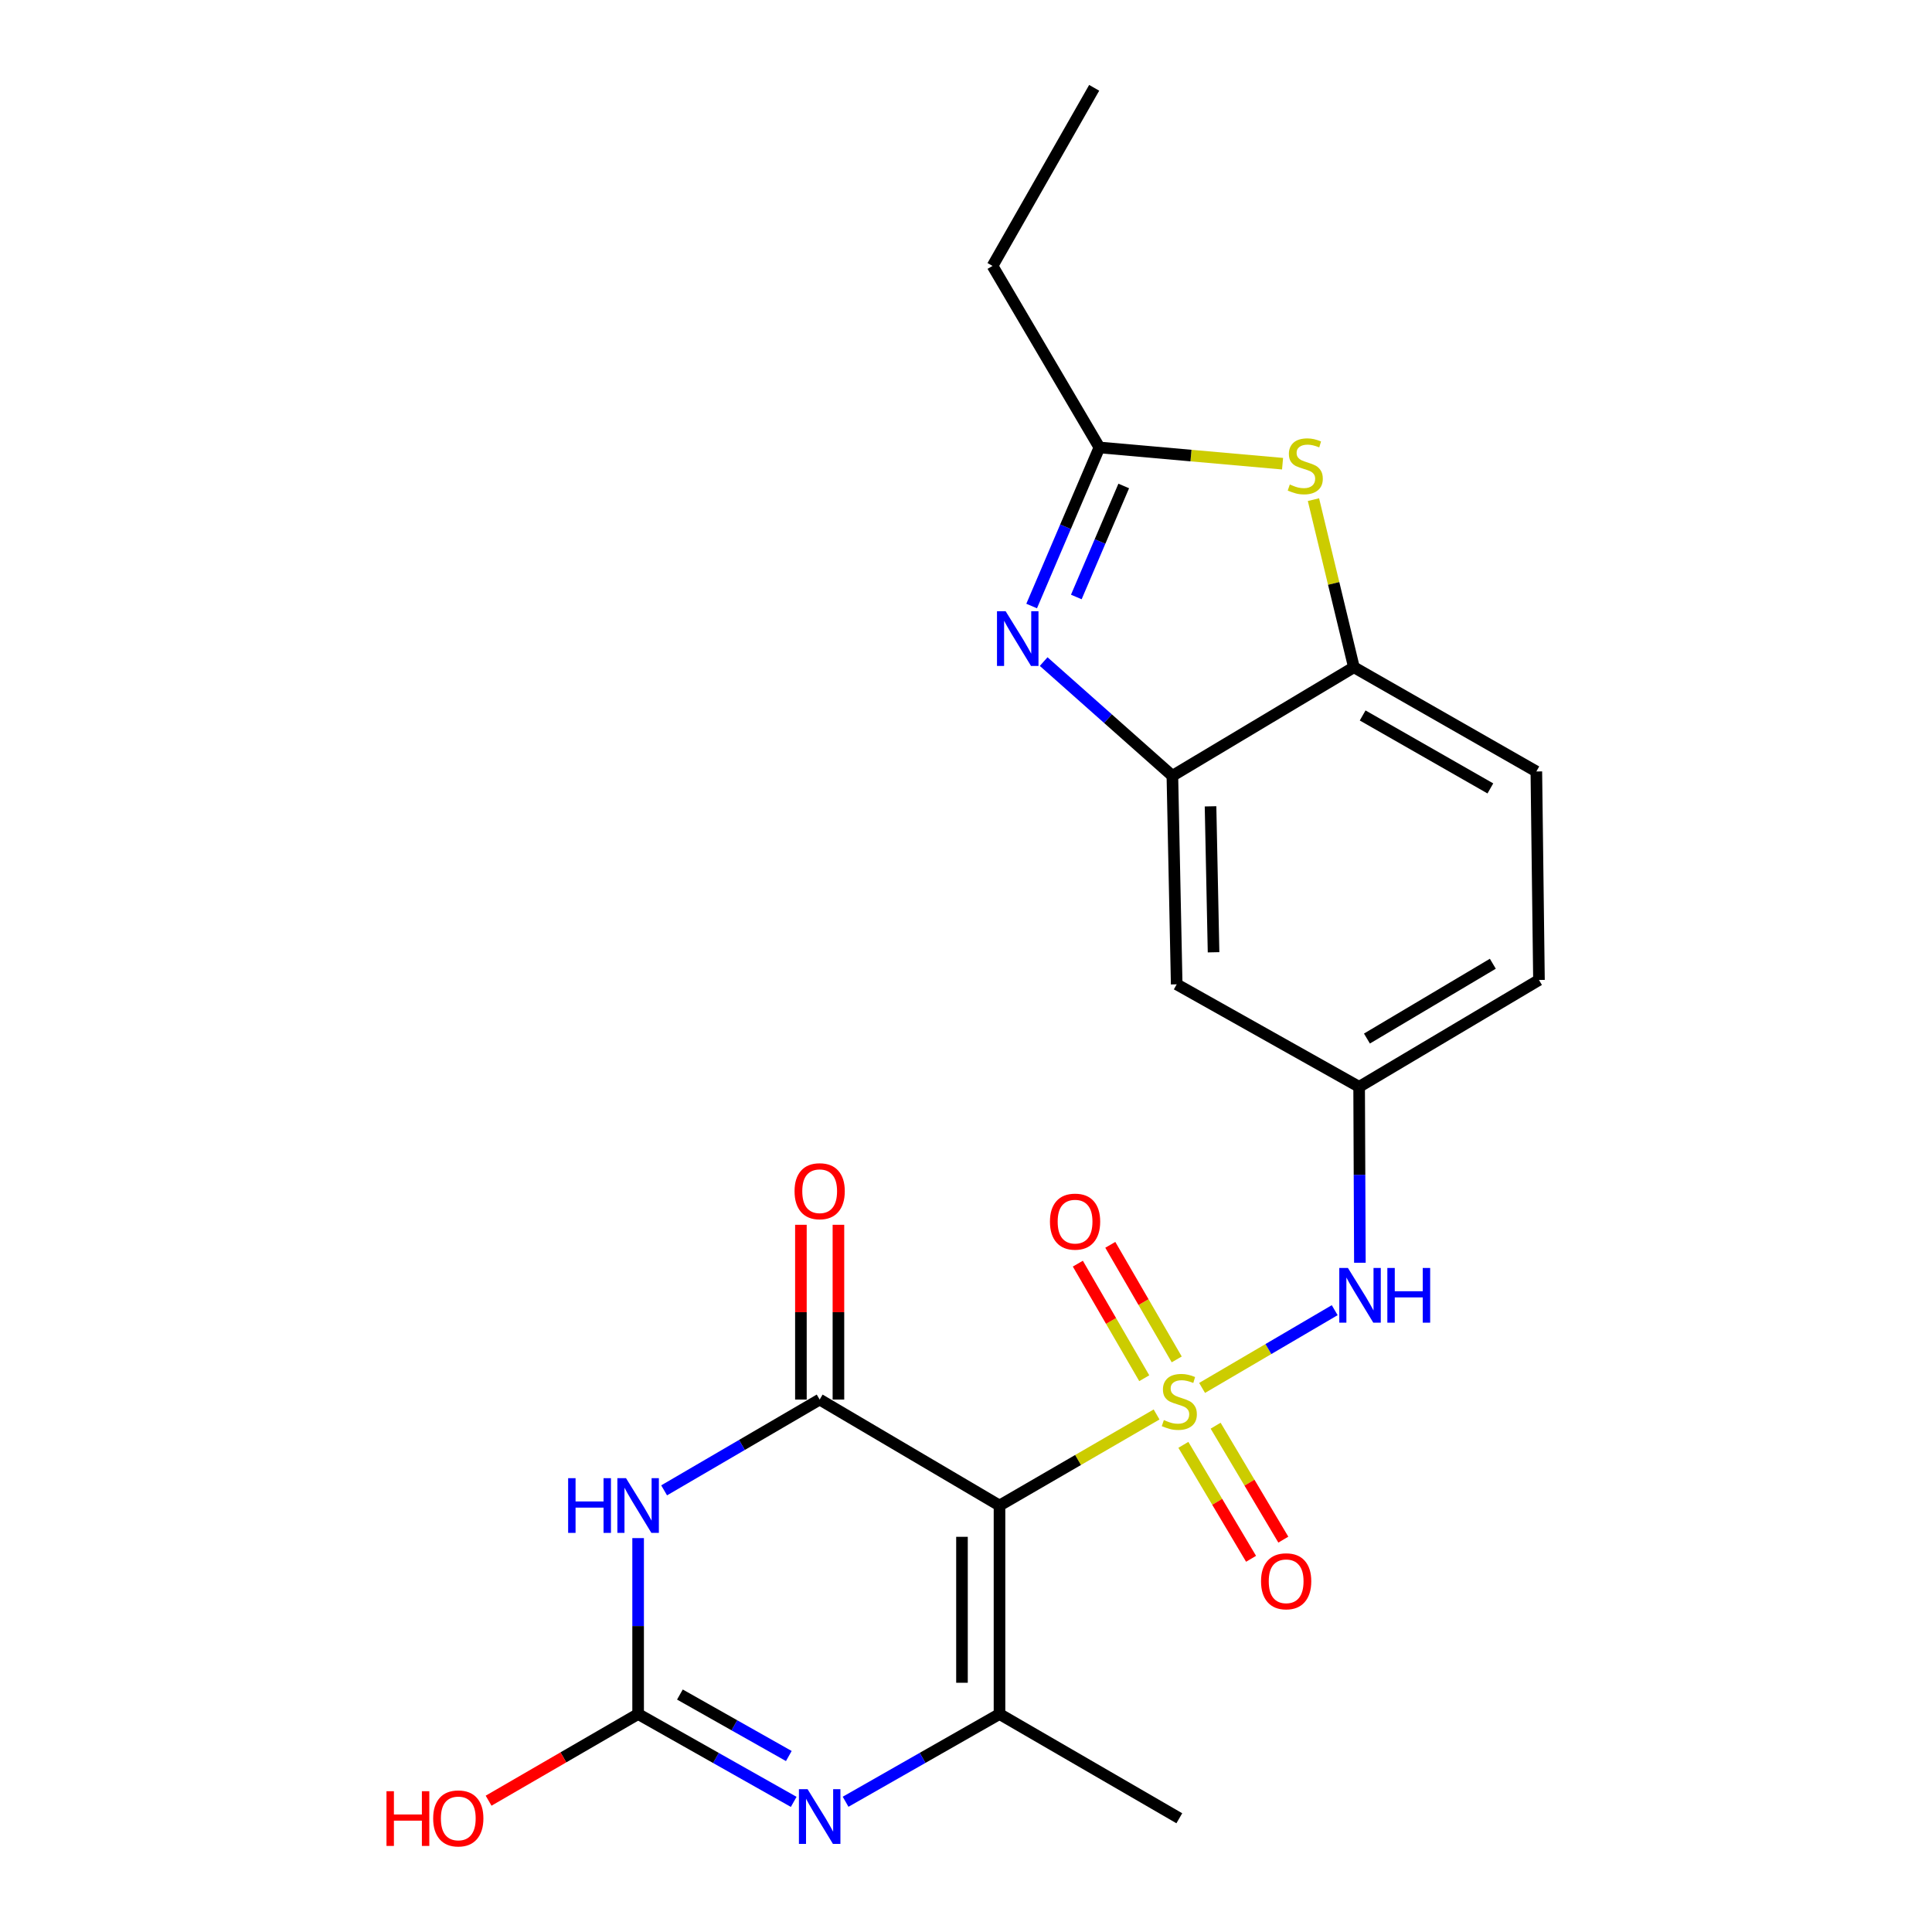<?xml version='1.0' encoding='iso-8859-1'?>
<svg version='1.1' baseProfile='full'
              xmlns='http://www.w3.org/2000/svg'
                      xmlns:rdkit='http://www.rdkit.org/xml'
                      xmlns:xlink='http://www.w3.org/1999/xlink'
                  xml:space='preserve'
width='1000px' height='1000px' viewBox='0 0 1000 1000'>
<!-- END OF HEADER -->
<rect style='opacity:1.0;fill:#FFFFFF;stroke:none' width='1000' height='1000' x='0' y='0'> </rect>
<path class='bond-0' d='M 598.643,732.127 L 557.992,755.695' style='fill:none;fill-rule:evenodd;stroke:#CCCC00;stroke-width:6px;stroke-linecap:butt;stroke-linejoin:miter;stroke-opacity:1' />
<path class='bond-0' d='M 557.992,755.695 L 517.34,779.263' style='fill:none;fill-rule:evenodd;stroke:#000000;stroke-width:6px;stroke-linecap:butt;stroke-linejoin:miter;stroke-opacity:1' />
<path class='bond-8' d='M 622.203,718.39 L 656.521,698.268' style='fill:none;fill-rule:evenodd;stroke:#CCCC00;stroke-width:6px;stroke-linecap:butt;stroke-linejoin:miter;stroke-opacity:1' />
<path class='bond-8' d='M 656.521,698.268 L 690.84,678.146' style='fill:none;fill-rule:evenodd;stroke:#0000FF;stroke-width:6px;stroke-linecap:butt;stroke-linejoin:miter;stroke-opacity:1' />
<path class='bond-12' d='M 612.512,747.85 L 630.031,777.34' style='fill:none;fill-rule:evenodd;stroke:#CCCC00;stroke-width:6px;stroke-linecap:butt;stroke-linejoin:miter;stroke-opacity:1' />
<path class='bond-12' d='M 630.031,777.34 L 647.55,806.831' style='fill:none;fill-rule:evenodd;stroke:#FF0000;stroke-width:6px;stroke-linecap:butt;stroke-linejoin:miter;stroke-opacity:1' />
<path class='bond-12' d='M 629.209,737.931 L 646.728,767.421' style='fill:none;fill-rule:evenodd;stroke:#CCCC00;stroke-width:6px;stroke-linecap:butt;stroke-linejoin:miter;stroke-opacity:1' />
<path class='bond-12' d='M 646.728,767.421 L 664.247,796.911' style='fill:none;fill-rule:evenodd;stroke:#FF0000;stroke-width:6px;stroke-linecap:butt;stroke-linejoin:miter;stroke-opacity:1' />
<path class='bond-13' d='M 609.068,703.623 L 591.879,673.974' style='fill:none;fill-rule:evenodd;stroke:#CCCC00;stroke-width:6px;stroke-linecap:butt;stroke-linejoin:miter;stroke-opacity:1' />
<path class='bond-13' d='M 591.879,673.974 L 574.689,644.325' style='fill:none;fill-rule:evenodd;stroke:#FF0000;stroke-width:6px;stroke-linecap:butt;stroke-linejoin:miter;stroke-opacity:1' />
<path class='bond-13' d='M 592.266,713.365 L 575.077,683.715' style='fill:none;fill-rule:evenodd;stroke:#CCCC00;stroke-width:6px;stroke-linecap:butt;stroke-linejoin:miter;stroke-opacity:1' />
<path class='bond-13' d='M 575.077,683.715 L 557.887,654.066' style='fill:none;fill-rule:evenodd;stroke:#FF0000;stroke-width:6px;stroke-linecap:butt;stroke-linejoin:miter;stroke-opacity:1' />
<path class='bond-1' d='M 517.34,779.263 L 424.258,724.408' style='fill:none;fill-rule:evenodd;stroke:#000000;stroke-width:6px;stroke-linecap:butt;stroke-linejoin:miter;stroke-opacity:1' />
<path class='bond-3' d='M 517.34,779.263 L 517.34,887.182' style='fill:none;fill-rule:evenodd;stroke:#000000;stroke-width:6px;stroke-linecap:butt;stroke-linejoin:miter;stroke-opacity:1' />
<path class='bond-3' d='M 497.919,795.451 L 497.919,870.994' style='fill:none;fill-rule:evenodd;stroke:#000000;stroke-width:6px;stroke-linecap:butt;stroke-linejoin:miter;stroke-opacity:1' />
<path class='bond-2' d='M 424.258,724.408 L 384.004,747.907' style='fill:none;fill-rule:evenodd;stroke:#000000;stroke-width:6px;stroke-linecap:butt;stroke-linejoin:miter;stroke-opacity:1' />
<path class='bond-2' d='M 384.004,747.907 L 343.75,771.405' style='fill:none;fill-rule:evenodd;stroke:#0000FF;stroke-width:6px;stroke-linecap:butt;stroke-linejoin:miter;stroke-opacity:1' />
<path class='bond-15' d='M 433.968,724.408 L 433.968,679.178' style='fill:none;fill-rule:evenodd;stroke:#000000;stroke-width:6px;stroke-linecap:butt;stroke-linejoin:miter;stroke-opacity:1' />
<path class='bond-15' d='M 433.968,679.178 L 433.968,633.947' style='fill:none;fill-rule:evenodd;stroke:#FF0000;stroke-width:6px;stroke-linecap:butt;stroke-linejoin:miter;stroke-opacity:1' />
<path class='bond-15' d='M 414.547,724.408 L 414.547,679.178' style='fill:none;fill-rule:evenodd;stroke:#000000;stroke-width:6px;stroke-linecap:butt;stroke-linejoin:miter;stroke-opacity:1' />
<path class='bond-15' d='M 414.547,679.178 L 414.547,633.947' style='fill:none;fill-rule:evenodd;stroke:#FF0000;stroke-width:6px;stroke-linecap:butt;stroke-linejoin:miter;stroke-opacity:1' />
<path class='bond-23' d='M 330.29,796.121 L 330.29,841.651' style='fill:none;fill-rule:evenodd;stroke:#0000FF;stroke-width:6px;stroke-linecap:butt;stroke-linejoin:miter;stroke-opacity:1' />
<path class='bond-23' d='M 330.29,841.651 L 330.29,887.182' style='fill:none;fill-rule:evenodd;stroke:#000000;stroke-width:6px;stroke-linecap:butt;stroke-linejoin:miter;stroke-opacity:1' />
<path class='bond-4' d='M 517.34,887.182 L 477.508,909.884' style='fill:none;fill-rule:evenodd;stroke:#000000;stroke-width:6px;stroke-linecap:butt;stroke-linejoin:miter;stroke-opacity:1' />
<path class='bond-4' d='M 477.508,909.884 L 437.676,932.587' style='fill:none;fill-rule:evenodd;stroke:#0000FF;stroke-width:6px;stroke-linecap:butt;stroke-linejoin:miter;stroke-opacity:1' />
<path class='bond-20' d='M 517.34,887.182 L 610.413,941.13' style='fill:none;fill-rule:evenodd;stroke:#000000;stroke-width:6px;stroke-linecap:butt;stroke-linejoin:miter;stroke-opacity:1' />
<path class='bond-5' d='M 410.82,932.648 L 370.555,909.915' style='fill:none;fill-rule:evenodd;stroke:#0000FF;stroke-width:6px;stroke-linecap:butt;stroke-linejoin:miter;stroke-opacity:1' />
<path class='bond-5' d='M 370.555,909.915 L 330.29,887.182' style='fill:none;fill-rule:evenodd;stroke:#000000;stroke-width:6px;stroke-linecap:butt;stroke-linejoin:miter;stroke-opacity:1' />
<path class='bond-5' d='M 408.289,908.916 L 380.103,893.003' style='fill:none;fill-rule:evenodd;stroke:#0000FF;stroke-width:6px;stroke-linecap:butt;stroke-linejoin:miter;stroke-opacity:1' />
<path class='bond-5' d='M 380.103,893.003 L 351.918,877.089' style='fill:none;fill-rule:evenodd;stroke:#000000;stroke-width:6px;stroke-linecap:butt;stroke-linejoin:miter;stroke-opacity:1' />
<path class='bond-18' d='M 330.29,887.182 L 291.593,909.609' style='fill:none;fill-rule:evenodd;stroke:#000000;stroke-width:6px;stroke-linecap:butt;stroke-linejoin:miter;stroke-opacity:1' />
<path class='bond-18' d='M 291.593,909.609 L 252.897,932.037' style='fill:none;fill-rule:evenodd;stroke:#FF0000;stroke-width:6px;stroke-linecap:butt;stroke-linejoin:miter;stroke-opacity:1' />
<path class='bond-6' d='M 540.197,342.437 L 573.508,372.003' style='fill:none;fill-rule:evenodd;stroke:#0000FF;stroke-width:6px;stroke-linecap:butt;stroke-linejoin:miter;stroke-opacity:1' />
<path class='bond-6' d='M 573.508,372.003 L 606.82,401.569' style='fill:none;fill-rule:evenodd;stroke:#000000;stroke-width:6px;stroke-linecap:butt;stroke-linejoin:miter;stroke-opacity:1' />
<path class='bond-10' d='M 533.98,313.68 L 551.512,272.639' style='fill:none;fill-rule:evenodd;stroke:#0000FF;stroke-width:6px;stroke-linecap:butt;stroke-linejoin:miter;stroke-opacity:1' />
<path class='bond-10' d='M 551.512,272.639 L 569.045,231.599' style='fill:none;fill-rule:evenodd;stroke:#000000;stroke-width:6px;stroke-linecap:butt;stroke-linejoin:miter;stroke-opacity:1' />
<path class='bond-10' d='M 557.099,308.998 L 569.372,280.269' style='fill:none;fill-rule:evenodd;stroke:#0000FF;stroke-width:6px;stroke-linecap:butt;stroke-linejoin:miter;stroke-opacity:1' />
<path class='bond-10' d='M 569.372,280.269 L 581.645,251.541' style='fill:none;fill-rule:evenodd;stroke:#000000;stroke-width:6px;stroke-linecap:butt;stroke-linejoin:miter;stroke-opacity:1' />
<path class='bond-7' d='M 679.842,258.613 L 690.309,301.989' style='fill:none;fill-rule:evenodd;stroke:#CCCC00;stroke-width:6px;stroke-linecap:butt;stroke-linejoin:miter;stroke-opacity:1' />
<path class='bond-7' d='M 690.309,301.989 L 700.776,345.365' style='fill:none;fill-rule:evenodd;stroke:#000000;stroke-width:6px;stroke-linecap:butt;stroke-linejoin:miter;stroke-opacity:1' />
<path class='bond-25' d='M 663.85,240.008 L 616.447,235.803' style='fill:none;fill-rule:evenodd;stroke:#CCCC00;stroke-width:6px;stroke-linecap:butt;stroke-linejoin:miter;stroke-opacity:1' />
<path class='bond-25' d='M 616.447,235.803 L 569.045,231.599' style='fill:none;fill-rule:evenodd;stroke:#000000;stroke-width:6px;stroke-linecap:butt;stroke-linejoin:miter;stroke-opacity:1' />
<path class='bond-16' d='M 703.876,653.601 L 703.68,608.071' style='fill:none;fill-rule:evenodd;stroke:#0000FF;stroke-width:6px;stroke-linecap:butt;stroke-linejoin:miter;stroke-opacity:1' />
<path class='bond-16' d='M 703.68,608.071 L 703.485,562.541' style='fill:none;fill-rule:evenodd;stroke:#000000;stroke-width:6px;stroke-linecap:butt;stroke-linejoin:miter;stroke-opacity:1' />
<path class='bond-9' d='M 606.82,401.569 L 609.053,509.488' style='fill:none;fill-rule:evenodd;stroke:#000000;stroke-width:6px;stroke-linecap:butt;stroke-linejoin:miter;stroke-opacity:1' />
<path class='bond-9' d='M 626.572,417.355 L 628.135,492.898' style='fill:none;fill-rule:evenodd;stroke:#000000;stroke-width:6px;stroke-linecap:butt;stroke-linejoin:miter;stroke-opacity:1' />
<path class='bond-24' d='M 606.82,401.569 L 700.776,345.365' style='fill:none;fill-rule:evenodd;stroke:#000000;stroke-width:6px;stroke-linecap:butt;stroke-linejoin:miter;stroke-opacity:1' />
<path class='bond-21' d='M 569.045,231.599 L 513.737,137.642' style='fill:none;fill-rule:evenodd;stroke:#000000;stroke-width:6px;stroke-linecap:butt;stroke-linejoin:miter;stroke-opacity:1' />
<path class='bond-11' d='M 700.776,345.365 L 795.208,399.314' style='fill:none;fill-rule:evenodd;stroke:#000000;stroke-width:6px;stroke-linecap:butt;stroke-linejoin:miter;stroke-opacity:1' />
<path class='bond-11' d='M 705.307,370.321 L 771.409,408.085' style='fill:none;fill-rule:evenodd;stroke:#000000;stroke-width:6px;stroke-linecap:butt;stroke-linejoin:miter;stroke-opacity:1' />
<path class='bond-14' d='M 609.053,509.488 L 703.485,562.541' style='fill:none;fill-rule:evenodd;stroke:#000000;stroke-width:6px;stroke-linecap:butt;stroke-linejoin:miter;stroke-opacity:1' />
<path class='bond-19' d='M 703.485,562.541 L 796.567,507.233' style='fill:none;fill-rule:evenodd;stroke:#000000;stroke-width:6px;stroke-linecap:butt;stroke-linejoin:miter;stroke-opacity:1' />
<path class='bond-19' d='M 707.526,537.548 L 772.684,498.832' style='fill:none;fill-rule:evenodd;stroke:#000000;stroke-width:6px;stroke-linecap:butt;stroke-linejoin:miter;stroke-opacity:1' />
<path class='bond-17' d='M 795.208,399.314 L 796.567,507.233' style='fill:none;fill-rule:evenodd;stroke:#000000;stroke-width:6px;stroke-linecap:butt;stroke-linejoin:miter;stroke-opacity:1' />
<path class='bond-22' d='M 513.737,137.642 L 566.347,45.455' style='fill:none;fill-rule:evenodd;stroke:#000000;stroke-width:6px;stroke-linecap:butt;stroke-linejoin:miter;stroke-opacity:1' />
<path  class='atom-0' d='M 602.413 735.024
Q 602.733 735.144, 604.053 735.704
Q 605.373 736.264, 606.813 736.624
Q 608.293 736.944, 609.733 736.944
Q 612.413 736.944, 613.973 735.664
Q 615.533 734.344, 615.533 732.064
Q 615.533 730.504, 614.733 729.544
Q 613.973 728.584, 612.773 728.064
Q 611.573 727.544, 609.573 726.944
Q 607.053 726.184, 605.533 725.464
Q 604.053 724.744, 602.973 723.224
Q 601.933 721.704, 601.933 719.144
Q 601.933 715.584, 604.333 713.384
Q 606.773 711.184, 611.573 711.184
Q 614.853 711.184, 618.573 712.744
L 617.653 715.824
Q 614.253 714.424, 611.693 714.424
Q 608.933 714.424, 607.413 715.584
Q 605.893 716.704, 605.933 718.664
Q 605.933 720.184, 606.693 721.104
Q 607.493 722.024, 608.613 722.544
Q 609.773 723.064, 611.693 723.664
Q 614.253 724.464, 615.773 725.264
Q 617.293 726.064, 618.373 727.704
Q 619.493 729.304, 619.493 732.064
Q 619.493 735.984, 616.853 738.104
Q 614.253 740.184, 609.893 740.184
Q 607.373 740.184, 605.453 739.624
Q 603.573 739.104, 601.333 738.184
L 602.413 735.024
' fill='#CCCC00'/>
<path  class='atom-3' d='M 294.07 765.103
L 297.91 765.103
L 297.91 777.143
L 312.39 777.143
L 312.39 765.103
L 316.23 765.103
L 316.23 793.423
L 312.39 793.423
L 312.39 780.343
L 297.91 780.343
L 297.91 793.423
L 294.07 793.423
L 294.07 765.103
' fill='#0000FF'/>
<path  class='atom-3' d='M 324.03 765.103
L 333.31 780.103
Q 334.23 781.583, 335.71 784.263
Q 337.19 786.943, 337.27 787.103
L 337.27 765.103
L 341.03 765.103
L 341.03 793.423
L 337.15 793.423
L 327.19 777.023
Q 326.03 775.103, 324.79 772.903
Q 323.59 770.703, 323.23 770.023
L 323.23 793.423
L 319.55 793.423
L 319.55 765.103
L 324.03 765.103
' fill='#0000FF'/>
<path  class='atom-5' d='M 417.998 926.075
L 427.278 941.075
Q 428.198 942.555, 429.678 945.235
Q 431.158 947.915, 431.238 948.075
L 431.238 926.075
L 434.998 926.075
L 434.998 954.395
L 431.118 954.395
L 421.158 937.995
Q 419.998 936.075, 418.758 933.875
Q 417.558 931.675, 417.198 930.995
L 417.198 954.395
L 413.518 954.395
L 413.518 926.075
L 417.998 926.075
' fill='#0000FF'/>
<path  class='atom-7' d='M 520.521 316.37
L 529.801 331.37
Q 530.721 332.85, 532.201 335.53
Q 533.681 338.21, 533.761 338.37
L 533.761 316.37
L 537.521 316.37
L 537.521 344.69
L 533.641 344.69
L 523.681 328.29
Q 522.521 326.37, 521.281 324.17
Q 520.081 321.97, 519.721 321.29
L 519.721 344.69
L 516.041 344.69
L 516.041 316.37
L 520.521 316.37
' fill='#0000FF'/>
<path  class='atom-8' d='M 667.604 250.77
Q 667.924 250.89, 669.244 251.45
Q 670.564 252.01, 672.004 252.37
Q 673.484 252.69, 674.924 252.69
Q 677.604 252.69, 679.164 251.41
Q 680.724 250.09, 680.724 247.81
Q 680.724 246.25, 679.924 245.29
Q 679.164 244.33, 677.964 243.81
Q 676.764 243.29, 674.764 242.69
Q 672.244 241.93, 670.724 241.21
Q 669.244 240.49, 668.164 238.97
Q 667.124 237.45, 667.124 234.89
Q 667.124 231.33, 669.524 229.13
Q 671.964 226.93, 676.764 226.93
Q 680.044 226.93, 683.764 228.49
L 682.844 231.57
Q 679.444 230.17, 676.884 230.17
Q 674.124 230.17, 672.604 231.33
Q 671.084 232.45, 671.124 234.41
Q 671.124 235.93, 671.884 236.85
Q 672.684 237.77, 673.804 238.29
Q 674.964 238.81, 676.884 239.41
Q 679.444 240.21, 680.964 241.01
Q 682.484 241.81, 683.564 243.45
Q 684.684 245.05, 684.684 247.81
Q 684.684 251.73, 682.044 253.85
Q 679.444 255.93, 675.084 255.93
Q 672.564 255.93, 670.644 255.37
Q 668.764 254.85, 666.524 253.93
L 667.604 250.77
' fill='#CCCC00'/>
<path  class='atom-9' d='M 697.689 656.299
L 706.969 671.299
Q 707.889 672.779, 709.369 675.459
Q 710.849 678.139, 710.929 678.299
L 710.929 656.299
L 714.689 656.299
L 714.689 684.619
L 710.809 684.619
L 700.849 668.219
Q 699.689 666.299, 698.449 664.099
Q 697.249 661.899, 696.889 661.219
L 696.889 684.619
L 693.209 684.619
L 693.209 656.299
L 697.689 656.299
' fill='#0000FF'/>
<path  class='atom-9' d='M 718.089 656.299
L 721.929 656.299
L 721.929 668.339
L 736.409 668.339
L 736.409 656.299
L 740.249 656.299
L 740.249 684.619
L 736.409 684.619
L 736.409 671.539
L 721.929 671.539
L 721.929 684.619
L 718.089 684.619
L 718.089 656.299
' fill='#0000FF'/>
<path  class='atom-13' d='M 652.71 818.466
Q 652.71 811.666, 656.07 807.866
Q 659.43 804.066, 665.71 804.066
Q 671.99 804.066, 675.35 807.866
Q 678.71 811.666, 678.71 818.466
Q 678.71 825.346, 675.31 829.266
Q 671.91 833.146, 665.71 833.146
Q 659.47 833.146, 656.07 829.266
Q 652.71 825.386, 652.71 818.466
M 665.71 829.946
Q 670.03 829.946, 672.35 827.066
Q 674.71 824.146, 674.71 818.466
Q 674.71 812.906, 672.35 810.106
Q 670.03 807.266, 665.71 807.266
Q 661.39 807.266, 659.03 810.066
Q 656.71 812.866, 656.71 818.466
Q 656.71 824.186, 659.03 827.066
Q 661.39 829.946, 665.71 829.946
' fill='#FF0000'/>
<path  class='atom-14' d='M 543.453 632.311
Q 543.453 625.511, 546.813 621.711
Q 550.173 617.911, 556.453 617.911
Q 562.733 617.911, 566.093 621.711
Q 569.453 625.511, 569.453 632.311
Q 569.453 639.191, 566.053 643.111
Q 562.653 646.991, 556.453 646.991
Q 550.213 646.991, 546.813 643.111
Q 543.453 639.231, 543.453 632.311
M 556.453 643.791
Q 560.773 643.791, 563.093 640.911
Q 565.453 637.991, 565.453 632.311
Q 565.453 626.751, 563.093 623.951
Q 560.773 621.111, 556.453 621.111
Q 552.133 621.111, 549.773 623.911
Q 547.453 626.711, 547.453 632.311
Q 547.453 638.031, 549.773 640.911
Q 552.133 643.791, 556.453 643.791
' fill='#FF0000'/>
<path  class='atom-16' d='M 411.258 616.569
Q 411.258 609.769, 414.618 605.969
Q 417.978 602.169, 424.258 602.169
Q 430.538 602.169, 433.898 605.969
Q 437.258 609.769, 437.258 616.569
Q 437.258 623.449, 433.858 627.369
Q 430.458 631.249, 424.258 631.249
Q 418.018 631.249, 414.618 627.369
Q 411.258 623.489, 411.258 616.569
M 424.258 628.049
Q 428.578 628.049, 430.898 625.169
Q 433.258 622.249, 433.258 616.569
Q 433.258 611.009, 430.898 608.209
Q 428.578 605.369, 424.258 605.369
Q 419.938 605.369, 417.578 608.169
Q 415.258 610.969, 415.258 616.569
Q 415.258 622.289, 417.578 625.169
Q 419.938 628.049, 424.258 628.049
' fill='#FF0000'/>
<path  class='atom-19' d='M 200.047 927.13
L 203.887 927.13
L 203.887 939.17
L 218.367 939.17
L 218.367 927.13
L 222.207 927.13
L 222.207 955.45
L 218.367 955.45
L 218.367 942.37
L 203.887 942.37
L 203.887 955.45
L 200.047 955.45
L 200.047 927.13
' fill='#FF0000'/>
<path  class='atom-19' d='M 224.207 941.21
Q 224.207 934.41, 227.567 930.61
Q 230.927 926.81, 237.207 926.81
Q 243.487 926.81, 246.847 930.61
Q 250.207 934.41, 250.207 941.21
Q 250.207 948.09, 246.807 952.01
Q 243.407 955.89, 237.207 955.89
Q 230.967 955.89, 227.567 952.01
Q 224.207 948.13, 224.207 941.21
M 237.207 952.69
Q 241.527 952.69, 243.847 949.81
Q 246.207 946.89, 246.207 941.21
Q 246.207 935.65, 243.847 932.85
Q 241.527 930.01, 237.207 930.01
Q 232.887 930.01, 230.527 932.81
Q 228.207 935.61, 228.207 941.21
Q 228.207 946.93, 230.527 949.81
Q 232.887 952.69, 237.207 952.69
' fill='#FF0000'/>
</svg>
